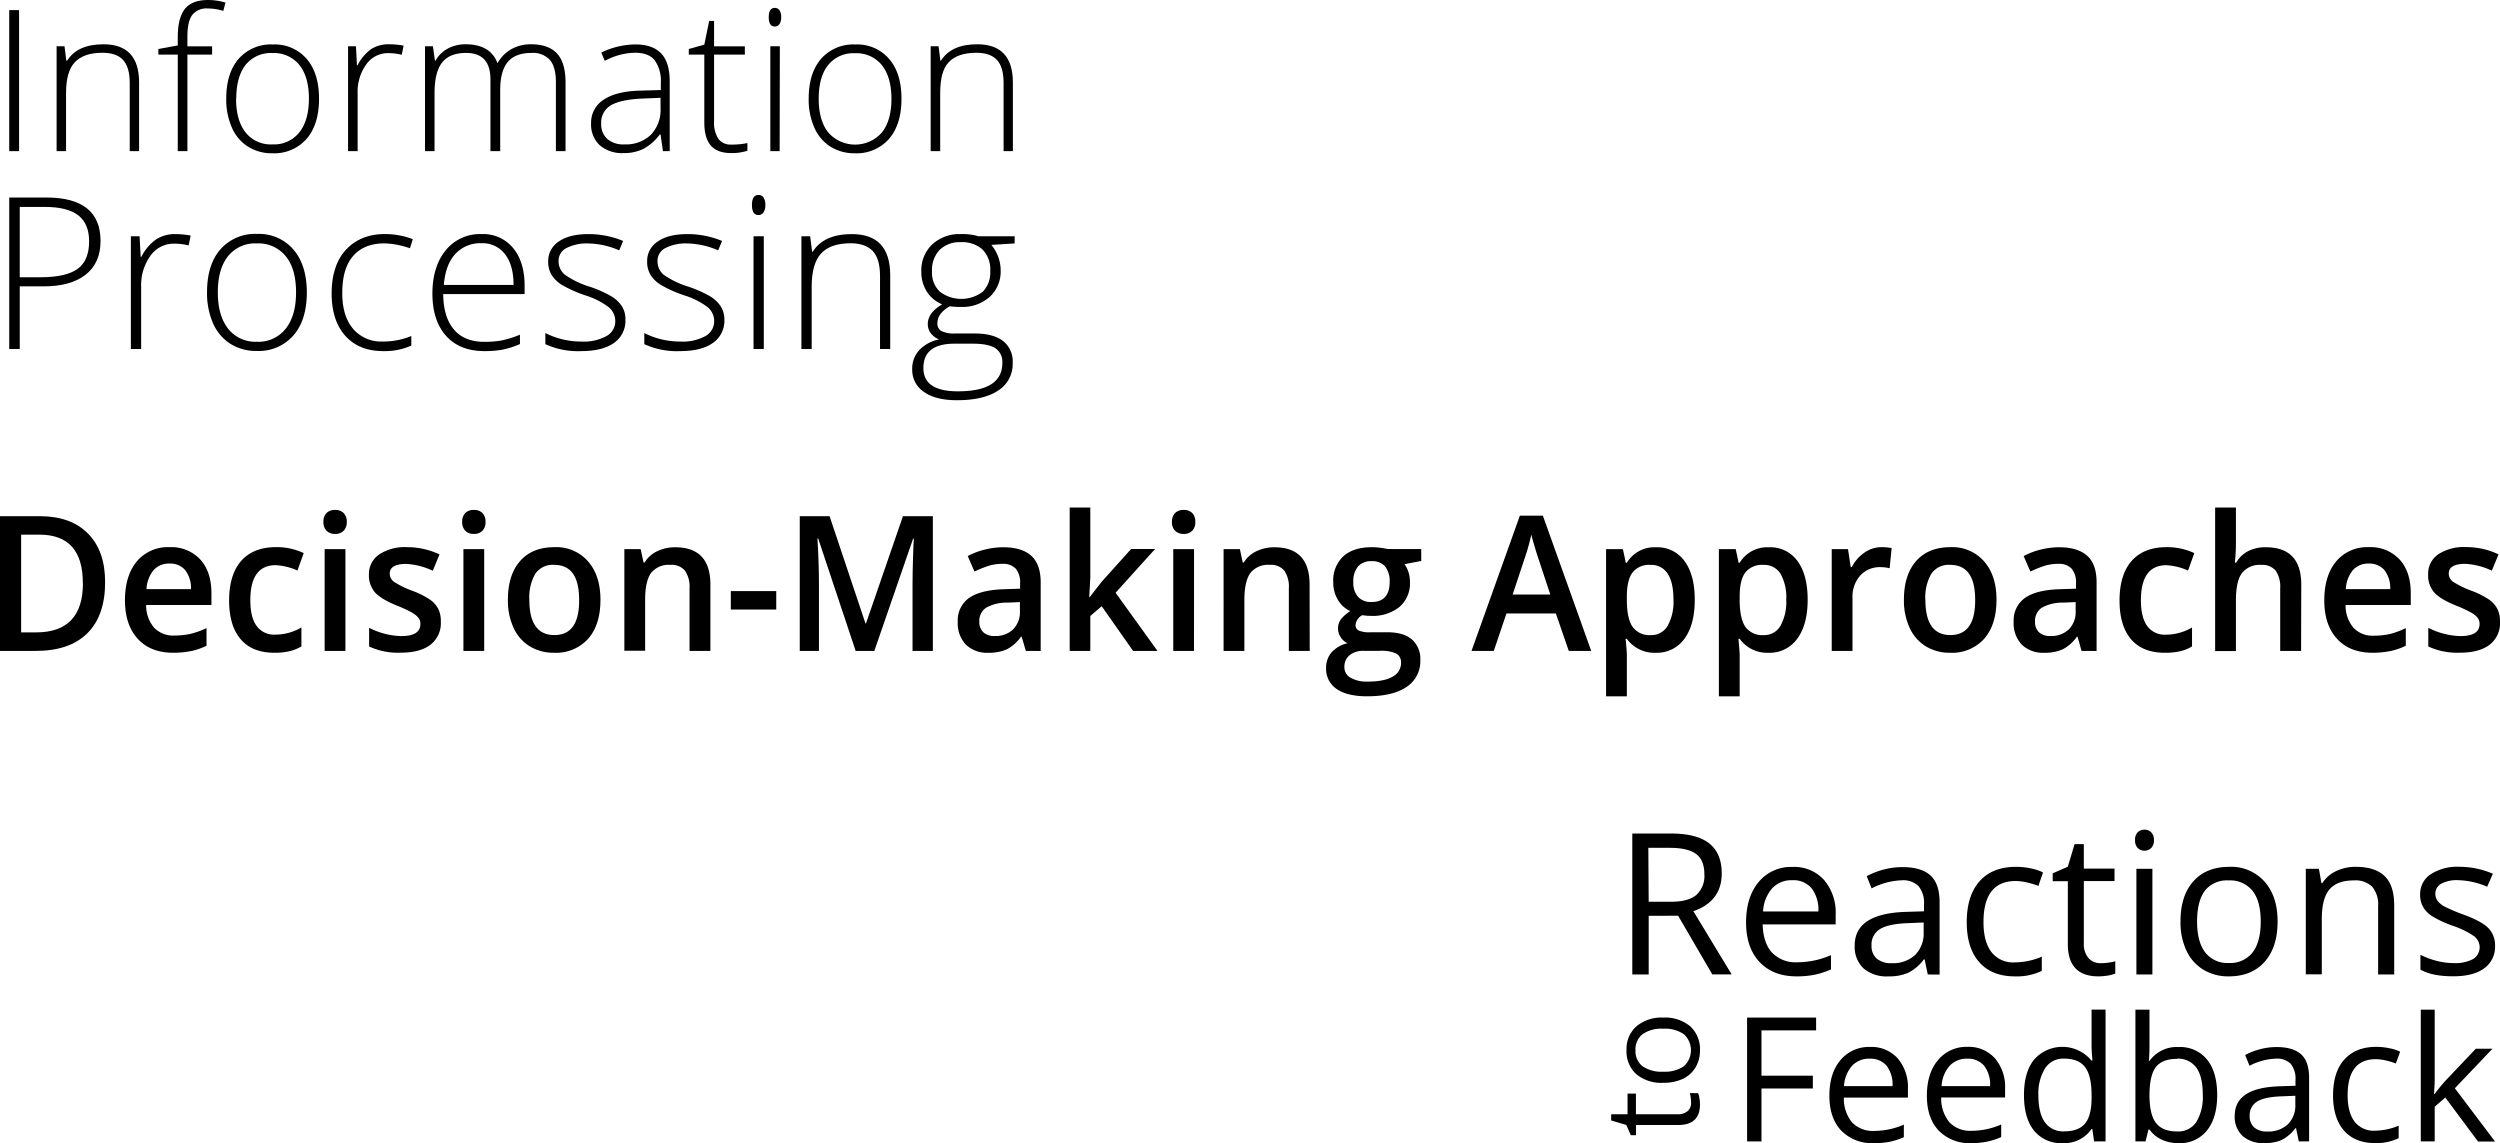 <svg xmlns="http://www.w3.org/2000/svg" viewBox="0 0 632.85 289.37"><g id="Layer_2" data-name="Layer 2"><g id="Layer_1-2" data-name="Layer 1"><path d="M2.34,38.26V2.56H4.83v35.7Z"/><path d="M32.84,38.26V21c0-2.66-.57-4.6-1.69-5.82s-2.86-1.82-5.22-1.82c-3.18,0-5.5.81-7,2.41s-2.21,4.2-2.21,7.8V38.26H14.33V11.72h2l.46,3.64H17c1.73-2.77,4.79-4.15,9.21-4.15q9,0,9,9.69V38.26Z"/><path d="M53.69,13.82H47.44V38.26H45V13.82H40.09V12.4L45,11.5V9.45q0-4.89,1.79-7.17T52.68,0a15.24,15.24,0,0,1,4.4.66l-.56,2.1a12.91,12.91,0,0,0-3.88-.61,4.6,4.6,0,0,0-4,1.67Q47.44,5.5,47.44,9.25v2.47h6.25Z"/><path d="M80.76,25q0,6.5-3.15,10.15a10.89,10.89,0,0,1-8.69,3.65,11.26,11.26,0,0,1-6.15-1.69,10.69,10.69,0,0,1-4.08-4.83A17.67,17.67,0,0,1,57.27,25q0-6.49,3.15-10.12a10.84,10.84,0,0,1,8.65-3.62,10.65,10.65,0,0,1,8.58,3.67Q80.76,18.55,80.76,25Zm-21,0c0,3.65.81,6.49,2.41,8.53A8.12,8.12,0,0,0,69,36.55a8.14,8.14,0,0,0,6.8-3.07q2.4-3.06,2.4-8.53t-2.43-8.52a8.24,8.24,0,0,0-6.82-3,8.15,8.15,0,0,0-6.78,3C60.61,18.43,59.81,21.27,59.81,25Z"/><path d="M98.56,11.21a20.49,20.49,0,0,1,3.61.34l-.46,2.32a14,14,0,0,0-3.44-.42,6.68,6.68,0,0,0-5.57,2.88,11.75,11.75,0,0,0-2.17,7.28V38.26H88.11V11.72h2l.24,4.78h.18a11.23,11.23,0,0,1,3.49-4.11A8.14,8.14,0,0,1,98.56,11.21Z"/><path d="M140.72,38.26V20.85q0-3.88-1.51-5.66a5.76,5.76,0,0,0-4.64-1.79q-4.08,0-6,2.25t-1.95,7.06V38.26h-2.47V20.12q0-6.72-6.15-6.72c-2.79,0-4.81.81-6.08,2.43S110,20,110,23.61V38.26h-2.41V11.72h2l.51,3.64h.15a7.63,7.63,0,0,1,3.12-3.07,9.35,9.35,0,0,1,4.47-1.08q6.27,0,8.06,4.71h.1a9,9,0,0,1,3.47-3.49,10,10,0,0,1,5-1.22q4.35,0,6.52,2.32t2.17,7.37V38.26Z"/><path d="M167.82,38.26l-.61-4.2H167a12.52,12.52,0,0,1-4.12,3.62,11,11,0,0,1-5,1.07,8.61,8.61,0,0,1-6.08-2,7.14,7.14,0,0,1-2.17-5.54,6.84,6.84,0,0,1,3.23-6q3.24-2.15,9.36-2.27l5.06-.15V21a9,9,0,0,0-1.54-5.72c-1-1.28-2.68-1.93-5-1.93a16.59,16.59,0,0,0-7.64,2.06l-.9-2.1a20.17,20.17,0,0,1,8.64-2.06c2.92,0,5.09.76,6.53,2.28s2.16,3.87,2.16,7.08V38.26Zm-9.76-1.71a9.11,9.11,0,0,0,6.7-2.43,9.09,9.09,0,0,0,2.45-6.75V24.76l-4.64.19c-3.73.18-6.38.76-8,1.75a5,5,0,0,0-2.38,4.6,4.94,4.94,0,0,0,1.53,3.87A6.18,6.18,0,0,0,158.06,36.55Z"/><path d="M185.2,36.6a18.22,18.22,0,0,0,4-.39v1.95a12.84,12.84,0,0,1-4.05.59q-3.53,0-5.19-1.88T178.29,31V13.82h-3.93V12.4l3.93-1.1,1.23-6h1.24v6.42h7.79v2.1h-7.79v16.8a7.69,7.69,0,0,0,1.07,4.51A3.9,3.9,0,0,0,185.2,36.6Z"/><path d="M194.6,4.35c0-1.57.52-2.35,1.54-2.35a1.39,1.39,0,0,1,1.19.61,3.06,3.06,0,0,1,.42,1.74,3.1,3.1,0,0,1-.42,1.73,1.36,1.36,0,0,1-1.19.63C195.12,6.71,194.6,5.92,194.6,4.35Zm2.76,33.91H195V11.72h2.41Z"/><path d="M228.2,25q0,6.5-3.15,10.15a10.89,10.89,0,0,1-8.69,3.65,11.32,11.32,0,0,1-6.16-1.69,10.73,10.73,0,0,1-4.07-4.83A17.51,17.51,0,0,1,204.71,25q0-6.49,3.15-10.12a10.83,10.83,0,0,1,8.64-3.62,10.63,10.63,0,0,1,8.58,3.67Q228.2,18.55,228.2,25Zm-20.95,0q0,5.48,2.41,8.53a9.05,9.05,0,0,0,13.59,0q2.42-3.06,2.41-8.53t-2.43-8.52a8.26,8.26,0,0,0-6.82-3,8.15,8.15,0,0,0-6.78,3Q207.25,19.43,207.25,25Z"/><path d="M254.05,38.26V21q0-4-1.68-5.82t-5.23-1.82c-3.17,0-5.49.81-7,2.41S238,20,238,23.61V38.26h-2.41V11.72h2l.46,3.64h.15q2.58-4.15,9.2-4.15,9,0,9,9.69V38.26Z"/><path d="M25.45,61q0,5.58-3.78,8.54T11,72.49H5V88.35H2.34V50h9.4Q25.45,50,25.45,61ZM5,70.18H10.3q6.48,0,9.37-2.14c1.93-1.42,2.89-3.74,2.89-6.94q0-4.44-2.73-6.58c-1.82-1.42-4.64-2.14-8.46-2.14H5Z"/><path d="M44.38,59.26a21.86,21.86,0,0,1,3.88.37l-.5,2.49a15.55,15.55,0,0,0-3.7-.44,7.19,7.19,0,0,0-6,3.1,12.65,12.65,0,0,0-2.33,7.82V88.35h-2.6V59.81h2.2L35.61,65h.18a11.91,11.91,0,0,1,3.76-4.42A8.76,8.76,0,0,1,44.38,59.26Z"/><path d="M77.67,74q0,7-3.39,10.91a11.69,11.69,0,0,1-9.35,3.93,12.14,12.14,0,0,1-6.61-1.81,11.67,11.67,0,0,1-4.39-5.2A19,19,0,0,1,52.41,74q0-7,3.39-10.88a11.64,11.64,0,0,1,9.29-3.9,11.46,11.46,0,0,1,9.23,4Q77.66,67.17,77.67,74ZM55.14,74q0,5.88,2.59,9.18A8.74,8.74,0,0,0,65,86.51a8.74,8.74,0,0,0,7.31-3.29C74.07,81,74.94,78,74.94,74s-.87-7-2.62-9.16A8.86,8.86,0,0,0,65,61.62a8.75,8.75,0,0,0-7.29,3.25Q55.14,68.11,55.14,74Z"/><path d="M97,88.88q-6.12,0-9.58-3.86c-2.31-2.58-3.47-6.16-3.47-10.77s1.2-8.4,3.6-11,5.68-4,9.85-4a19.79,19.79,0,0,1,7.09,1.29l-.71,2.31a21,21,0,0,0-6.44-1.24c-3.5,0-6.15,1.09-8,3.25s-2.7,5.27-2.7,9.33q0,5.77,2.7,9a9.28,9.28,0,0,0,7.56,3.26,18.51,18.51,0,0,0,7.22-1.39v2.42A16.41,16.41,0,0,1,97,88.88Z"/><path d="M122.64,88.88q-6.23,0-9.7-3.84t-3.48-10.73q0-6.82,3.36-10.94a11.09,11.09,0,0,1,9.06-4.11,9.75,9.75,0,0,1,8,3.52q2.92,3.52,2.92,9.56v2.1H112.19q.06,5.88,2.74,9t7.71,3.09a23.61,23.61,0,0,0,4.29-.34,25.56,25.56,0,0,0,4.69-1.47v2.37a21.33,21.33,0,0,1-4.46,1.43A25.25,25.25,0,0,1,122.64,88.88Zm-.76-27.31a8.56,8.56,0,0,0-6.62,2.72q-2.49,2.71-2.91,7.84H130q0-5-2.15-7.76A7.09,7.09,0,0,0,121.88,61.57Z"/><path d="M158.32,80.92a6.8,6.8,0,0,1-2.91,5.9c-1.95,1.37-4.7,2.06-8.27,2.06a19.77,19.77,0,0,1-9.09-1.76V84.31a20.12,20.12,0,0,0,9.09,2.15,12,12,0,0,0,6.41-1.4,4.27,4.27,0,0,0,2.2-3.74A4.58,4.58,0,0,0,154,77.69a19.3,19.3,0,0,0-5.74-2.89,33.23,33.23,0,0,1-6-2.66,8.31,8.31,0,0,1-2.61-2.52,6.32,6.32,0,0,1-.88-3.43,5.85,5.85,0,0,1,2.69-5.06c1.8-1.25,4.3-1.87,7.52-1.87A22.6,22.6,0,0,1,157.74,61l-1,2.37a20.49,20.49,0,0,0-7.8-1.74,11.3,11.3,0,0,0-5.54,1.16,3.55,3.55,0,0,0-2,3.2A4.42,4.42,0,0,0,143,69.55a22.14,22.14,0,0,0,6.21,3,30.09,30.09,0,0,1,5.62,2.5,8.27,8.27,0,0,1,2.64,2.54A6.13,6.13,0,0,1,158.32,80.92Z"/><path d="M183.37,80.92a6.81,6.81,0,0,1-2.92,5.9q-2.91,2.06-8.27,2.06a19.75,19.75,0,0,1-9.08-1.76V84.31a20.11,20.11,0,0,0,9.08,2.15,12,12,0,0,0,6.42-1.4,4.28,4.28,0,0,0,2.19-3.74,4.57,4.57,0,0,0-1.74-3.63,19.43,19.43,0,0,0-5.74-2.89,32.9,32.9,0,0,1-6-2.66,8.1,8.1,0,0,1-2.61-2.52,6.32,6.32,0,0,1-.88-3.43,5.83,5.83,0,0,1,2.69-5.06q2.69-1.87,7.52-1.87A22.64,22.64,0,0,1,182.79,61l-1,2.37a20.49,20.49,0,0,0-7.8-1.74,11.27,11.27,0,0,0-5.54,1.16,3.54,3.54,0,0,0-2,3.2A4.42,4.42,0,0,0,168,69.55a22.14,22.14,0,0,0,6.21,3,30.72,30.72,0,0,1,5.62,2.5,8.27,8.27,0,0,1,2.64,2.54A6.22,6.22,0,0,1,183.37,80.92Z"/><path d="M190.35,51.88q0-2.52,1.65-2.52a1.47,1.47,0,0,1,1.28.66,3.27,3.27,0,0,1,.46,1.86,3.38,3.38,0,0,1-.46,1.87,1.47,1.47,0,0,1-1.28.68Q190.35,54.43,190.35,51.88Zm3,36.47h-2.6V59.81h2.6Z"/><path d="M222.77,88.35V69.84q0-4.31-1.81-6.26c-1.21-1.3-3.08-2-5.62-2-3.41,0-5.91.87-7.49,2.59s-2.38,4.52-2.38,8.39V88.35h-2.6V59.81h2.21l.5,3.91h.15q2.79-4.45,9.9-4.46,9.72,0,9.72,10.42V88.35Z"/><path d="M256.85,59.81v1.81l-5.91.37a10.08,10.08,0,0,1,2.37,6.46,8.7,8.7,0,0,1-2.75,6.68,10.34,10.34,0,0,1-7.36,2.56,15.35,15.35,0,0,1-2.73-.16,6.93,6.93,0,0,0-2.36,1.92,3.86,3.86,0,0,0-.82,2.34,2.16,2.16,0,0,0,1,2,7.06,7.06,0,0,0,3.48.63h5c3.09,0,5.47.63,7.11,1.88a6.52,6.52,0,0,1,2.47,5.55,7.9,7.9,0,0,1-3.66,7q-3.66,2.46-10.44,2.46-5.39,0-8.33-2.08a6.65,6.65,0,0,1-3-5.77,6.83,6.83,0,0,1,1.83-4.88,9.44,9.44,0,0,1,4.94-2.66,5,5,0,0,1-2.06-1.56,3.74,3.74,0,0,1-.77-2.32q0-2.86,3.65-5a8.23,8.23,0,0,1-3.89-3.22,9.16,9.16,0,0,1-1.39-5A9,9,0,0,1,236,61.85a10.18,10.18,0,0,1,7.34-2.59,13.81,13.81,0,0,1,4.36.55Zm-23.1,33.37q0,5.88,8.74,5.88,11.23,0,11.24-7.16A4.13,4.13,0,0,0,252,88.17Q250.22,87,246.27,87H241.6Q233.74,87,233.75,93.18Zm2.18-24.47a6.59,6.59,0,0,0,2,5.14,9,9,0,0,0,10.84,0,6.91,6.91,0,0,0,1.9-5.25,7.17,7.17,0,0,0-2-5.48,7.76,7.76,0,0,0-5.48-1.82,7.25,7.25,0,0,0-5.37,2A7.36,7.36,0,0,0,235.93,68.71Z"/><path d="M26.61,147.39q0,8.45-4.5,12.91t-13,4.47H0v-34.1H10.12q7.8,0,12.15,4.39T26.61,147.39Zm-5.64.19q0-12.24-11-12.24H5.35v24.74h3.8Q21,160.08,21,147.58Z"/><path d="M43.89,165.24q-5.78,0-9-3.51t-3.26-9.67q0-6.33,3-9.94a10.25,10.25,0,0,1,8.31-3.61,10,10,0,0,1,7.74,3.1c1.89,2.07,2.84,4.91,2.84,8.54v3H37A8.64,8.64,0,0,0,39,158.88a6.63,6.63,0,0,0,5.16,2,18.8,18.8,0,0,0,4.09-.43A21,21,0,0,0,52.28,159v4.46a16.21,16.21,0,0,1-3.89,1.35A23.37,23.37,0,0,1,43.89,165.24Zm-1-22.58a5.2,5.2,0,0,0-4,1.65,8.07,8.07,0,0,0-1.8,4.83H48.34a7.32,7.32,0,0,0-1.48-4.84A4.94,4.94,0,0,0,42.93,142.66Z"/><path d="M69.47,165.24c-3.75,0-6.59-1.14-8.54-3.42S58,156.27,58,152s1-7.67,3.05-10,5-3.5,8.83-3.5a16,16,0,0,1,7,1.51l-1.58,4.41a15.46,15.46,0,0,0-5.51-1.35q-6.42,0-6.42,8.88,0,4.35,1.6,6.52a5.43,5.43,0,0,0,4.69,2.18,13,13,0,0,0,6.64-1.82v4.79a10.27,10.27,0,0,1-3,1.23A17.19,17.19,0,0,1,69.47,165.24Z"/><path d="M81.87,132.14a3.13,3.13,0,0,1,.77-2.26,2.93,2.93,0,0,1,2.21-.79,2.85,2.85,0,0,1,2.15.79,3.09,3.09,0,0,1,.78,2.26,3,3,0,0,1-.78,2.2,2.82,2.82,0,0,1-2.15.81,2.9,2.9,0,0,1-2.21-.81A3.05,3.05,0,0,1,81.87,132.14Zm5.57,32.63H82.18V139h5.26Z"/><path d="M111.59,157.42a6.87,6.87,0,0,1-2.64,5.8c-1.76,1.34-4.28,2-7.57,2a17.26,17.26,0,0,1-7.94-1.57v-4.73a18.87,18.87,0,0,0,8.12,2.1q4.86,0,4.86-3.06a2.46,2.46,0,0,0-.54-1.63,6.23,6.23,0,0,0-1.77-1.35,29,29,0,0,0-3.42-1.59q-4.27-1.72-5.78-3.45a6.54,6.54,0,0,1-1.52-4.48A6,6,0,0,1,96,140.34a11.77,11.77,0,0,1,7-1.83,19.06,19.06,0,0,1,8.26,1.84l-1.71,4.13a17.76,17.76,0,0,0-6.73-1.73c-2.78,0-4.16.83-4.16,2.47a2.53,2.53,0,0,0,1.08,2.06,23.24,23.24,0,0,0,4.74,2.31,21,21,0,0,1,4.45,2.26,6.67,6.67,0,0,1,2.06,2.37A7.16,7.16,0,0,1,111.59,157.42Z"/><path d="M117,132.14a3.13,3.13,0,0,1,.77-2.26,2.94,2.94,0,0,1,2.21-.79,2.89,2.89,0,0,1,2.16.79,3.13,3.13,0,0,1,.77,2.26,3.05,3.05,0,0,1-.77,2.2,2.86,2.86,0,0,1-2.16.81,2.91,2.91,0,0,1-2.21-.81A3.05,3.05,0,0,1,117,132.14Zm5.57,32.63h-5.26V139h5.26Z"/><path d="M152,151.82q0,6.33-3.11,9.87a10.94,10.94,0,0,1-8.66,3.55,11.51,11.51,0,0,1-6.14-1.64,10.62,10.62,0,0,1-4.09-4.69,16.44,16.44,0,0,1-1.43-7.09q0-6.27,3.08-9.79t8.71-3.52a10.67,10.67,0,0,1,8.5,3.6Q152,145.71,152,151.82Zm-18,0q0,8.94,6.34,8.94t6.26-8.94q0-8.83-6.31-8.83a5.3,5.3,0,0,0-4.8,2.28A12,12,0,0,0,134,151.82Z"/><path d="M179.83,164.77h-5.28V148.91a7.16,7.16,0,0,0-1.16-4.46,4.39,4.39,0,0,0-3.66-1.46,5.71,5.71,0,0,0-4.88,2q-1.54,2.06-1.54,6.88v12.85h-5.26V139h4.12l.74,3.39h.27a7.39,7.39,0,0,1,3.17-2.85,10.31,10.31,0,0,1,4.57-1q8.91,0,8.91,9.44Z"/><path d="M185,154.3v-4.67h11.5v4.67Z"/><path d="M216.6,164.77l-9.49-28.48h-.18q.38,6.35.38,11.9v16.58h-4.86v-34.1H210l9.08,27.13h.14l9.35-27.13h7.57v34.1H231V147.91q0-2.55.12-6.63c.08-2.72.15-4.37.21-4.94h-.18l-9.82,28.43Z"/><path d="M259.68,164.77l-1.05-3.59h-.18a10.19,10.19,0,0,1-3.6,3.2,11,11,0,0,1-4.66.86,7.67,7.67,0,0,1-5.69-2.06,7.84,7.84,0,0,1-2.05-5.8,6.9,6.9,0,0,1,2.84-6q2.84-2,8.66-2.22l4.28-.14v-1.37a5.37,5.37,0,0,0-1.11-3.7,4.41,4.41,0,0,0-3.44-1.22,11.43,11.43,0,0,0-3.65.58,28.31,28.31,0,0,0-3.35,1.37l-1.7-3.91a17.75,17.75,0,0,1,4.41-1.67,19.49,19.49,0,0,1,4.52-.57c3.14,0,5.52.71,7.12,2.14s2.41,3.68,2.41,6.74v17.38ZM251.85,161a6.37,6.37,0,0,0,4.6-1.67,6.2,6.2,0,0,0,1.73-4.68v-2.24l-3.18.14a10.56,10.56,0,0,0-5.4,1.3,4,4,0,0,0-1.69,3.53,3.55,3.55,0,0,0,1,2.67A4.13,4.13,0,0,0,251.85,161Z"/><path d="M275.86,151.15l3-3.87,7.47-8.31h6.07l-10,11.08L293,164.77h-6.17l-7.95-11.31L276,155.93v8.84h-5.22V128.48H276v17.7l-.27,5Z"/><path d="M296.67,132.14a3.09,3.09,0,0,1,.78-2.26,2.92,2.92,0,0,1,2.2-.79,2.85,2.85,0,0,1,2.16.79,3.08,3.08,0,0,1,.77,2.26,3,3,0,0,1-.77,2.2,2.83,2.83,0,0,1-2.16.81,2.89,2.89,0,0,1-2.2-.81A3,3,0,0,1,296.67,132.14Zm5.58,32.63H297V139h5.26Z"/><path d="M331.54,164.77h-5.28V148.91a7.16,7.16,0,0,0-1.15-4.46,4.39,4.39,0,0,0-3.66-1.46,5.71,5.71,0,0,0-4.88,2Q315,147.1,315,151.92v12.85h-5.26V139h4.12l.73,3.39h.27a7.47,7.47,0,0,1,3.18-2.85,10.28,10.28,0,0,1,4.57-1q8.89,0,8.9,9.44Z"/><path d="M359.77,139v3l-4.23.82a7.6,7.6,0,0,1,1,2,8.4,8.4,0,0,1,.38,2.52,7.88,7.88,0,0,1-2.64,6.28,10.78,10.78,0,0,1-7.28,2.28,11.63,11.63,0,0,1-2.14-.18,3.08,3.08,0,0,0-1.71,2.56,1.43,1.43,0,0,0,.8,1.33,6.55,6.55,0,0,0,2.92.44h4.32q4.1,0,6.22,1.82a6.54,6.54,0,0,1,2.13,5.25,7.72,7.72,0,0,1-3.47,6.76q-3.48,2.38-10,2.38-5.06,0-7.72-1.86a6.1,6.1,0,0,1-2.66-5.32,5.8,5.8,0,0,1,1.44-4,7.65,7.65,0,0,1,4-2.25,4,4,0,0,1-1.73-1.5,3.91,3.91,0,0,1-.69-2.19,3.78,3.78,0,0,1,.79-2.44,9.15,9.15,0,0,1,2.32-2,7,7,0,0,1-3.12-2.81,8.5,8.5,0,0,1-1.2-4.56,8.31,8.31,0,0,1,2.55-6.5q2.53-2.31,7.23-2.31a17.1,17.1,0,0,1,2.21.15,15,15,0,0,1,1.73.31Zm-19.45,29.81a3,3,0,0,0,1.53,2.73,8.13,8.13,0,0,0,4.31,1c2.86,0,5-.42,6.4-1.28a3.86,3.86,0,0,0,2.1-3.4,2.58,2.58,0,0,0-1.15-2.39,8.88,8.88,0,0,0-4.29-.71h-4a5.42,5.42,0,0,0-3.59,1.1A3.69,3.69,0,0,0,340.32,168.78Zm2.26-21.46a5.35,5.35,0,0,0,1.2,3.74,4.4,4.4,0,0,0,3.43,1.3c3,0,4.57-1.69,4.57-5.08a6,6,0,0,0-1.13-3.89,4.22,4.22,0,0,0-3.44-1.36,4.35,4.35,0,0,0-3.46,1.35A5.87,5.87,0,0,0,342.58,147.32Z"/><path d="M397.12,164.77l-3.27-9.47H381.34l-3.2,9.47H372.5l12.24-34.24h5.82l12.24,34.24Zm-4.68-14.27-3.07-9.29c-.22-.62-.53-1.6-.92-2.94s-.67-2.31-.82-2.93a52.72,52.72,0,0,1-1.77,6.27l-2.95,8.89Z"/><path d="M419.12,165.24a8.55,8.55,0,0,1-7.3-3.53h-.31c.21,2.18.31,3.5.31,4v10.56h-5.26V139h4.25c.12.49.37,1.64.74,3.46h.27a8.13,8.13,0,0,1,7.39-3.92,8.45,8.45,0,0,1,7.22,3.5q2.58,3.5,2.58,9.81t-2.63,9.87A8.54,8.54,0,0,1,419.12,165.24ZM417.84,143a5.33,5.33,0,0,0-4.57,1.91q-1.45,1.9-1.45,6.11v.81c0,3.15.48,5.42,1.44,6.83a5.24,5.24,0,0,0,4.67,2.11,4.71,4.71,0,0,0,4.21-2.34,12.47,12.47,0,0,0,1.48-6.64q0-4.34-1.47-6.57A4.83,4.83,0,0,0,417.84,143Z"/><path d="M447.68,165.24a8.54,8.54,0,0,1-7.3-3.53h-.31c.2,2.18.31,3.5.31,4v10.56h-5.26V139h4.25c.12.49.37,1.64.74,3.46h.27a8.13,8.13,0,0,1,7.39-3.92A8.44,8.44,0,0,1,455,142q2.59,3.5,2.59,9.81t-2.63,9.87A8.56,8.56,0,0,1,447.68,165.24ZM446.4,143a5.35,5.35,0,0,0-4.58,1.91q-1.44,1.9-1.44,6.11v.81c0,3.15.48,5.42,1.43,6.83a5.27,5.27,0,0,0,4.68,2.11,4.71,4.71,0,0,0,4.21-2.34,12.48,12.48,0,0,0,1.47-6.64,12.12,12.12,0,0,0-1.46-6.57A4.85,4.85,0,0,0,446.4,143Z"/><path d="M476.23,138.51a12.52,12.52,0,0,1,2.62.23l-.51,5.11a9.41,9.41,0,0,0-2.33-.28,6.62,6.62,0,0,0-5.12,2.14,8,8,0,0,0-1.95,5.58v13.48h-5.26V139h4.12l.69,4.55h.27a10,10,0,0,1,3.21-3.66A7.42,7.42,0,0,1,476.23,138.51Z"/><path d="M505.39,151.82q0,6.33-3.11,9.87a10.92,10.92,0,0,1-8.66,3.55,11.49,11.49,0,0,1-6.13-1.64,10.56,10.56,0,0,1-4.09-4.69,16.44,16.44,0,0,1-1.44-7.09q0-6.27,3.09-9.79t8.71-3.52a10.69,10.69,0,0,1,8.5,3.6Q505.4,145.71,505.39,151.82Zm-18,0q0,8.94,6.33,8.94t6.27-8.94q0-8.83-6.31-8.83a5.3,5.3,0,0,0-4.8,2.28A11.94,11.94,0,0,0,487.38,151.82Z"/><path d="M526.92,164.77l-1-3.59h-.18a10.11,10.11,0,0,1-3.6,3.2,11,11,0,0,1-4.66.86,7.67,7.67,0,0,1-5.69-2.06,7.84,7.84,0,0,1-2.05-5.8,6.93,6.93,0,0,1,2.84-6c1.9-1.35,4.78-2.09,8.66-2.22l4.28-.14v-1.37a5.37,5.37,0,0,0-1.11-3.7,4.39,4.39,0,0,0-3.43-1.22,11.39,11.39,0,0,0-3.65.58,29.17,29.17,0,0,0-3.36,1.37l-1.7-3.91a17.75,17.75,0,0,1,4.41-1.67,19.56,19.56,0,0,1,4.52-.57q4.73,0,7.13,2.14t2.4,6.74v17.38ZM519.09,161a6.37,6.37,0,0,0,4.6-1.67,6.17,6.17,0,0,0,1.74-4.68v-2.24l-3.18.14a10.6,10.6,0,0,0-5.41,1.3,4,4,0,0,0-1.69,3.53,3.52,3.52,0,0,0,1,2.67A4.1,4.1,0,0,0,519.09,161Z"/><path d="M548,165.24c-3.75,0-6.59-1.14-8.54-3.42s-2.92-5.55-2.92-9.81,1-7.67,3.05-10,5-3.5,8.83-3.5a16,16,0,0,1,7.05,1.51l-1.59,4.41a15.41,15.41,0,0,0-5.5-1.35q-6.42,0-6.43,8.88c0,2.9.54,5.07,1.6,6.52a5.44,5.44,0,0,0,4.69,2.18,13,13,0,0,0,6.65-1.82v4.79a10.27,10.27,0,0,1-3,1.23A17.25,17.25,0,0,1,548,165.24Z"/><path d="M582.5,164.77h-5.29V148.91a7.16,7.16,0,0,0-1.15-4.46A4.39,4.39,0,0,0,572.4,143a5.69,5.69,0,0,0-4.87,2.06Q566,147.12,566,152v12.81h-5.26V128.48H566v9.21a44.62,44.62,0,0,1-.27,4.74h.34a7.43,7.43,0,0,1,3-2.9,9.39,9.39,0,0,1,4.47-1q9,0,9,9.44Z"/><path d="M600.62,165.24q-5.77,0-9-3.51t-3.25-9.67q0-6.33,3-9.94a10.23,10.23,0,0,1,8.3-3.61,10,10,0,0,1,7.74,3.1c1.9,2.07,2.85,4.91,2.85,8.54v3h-16.5a8.75,8.75,0,0,0,2,5.77,6.65,6.65,0,0,0,5.17,2,18.78,18.78,0,0,0,4.08-.43A20.84,20.84,0,0,0,609,159v4.46a16.43,16.43,0,0,1-3.9,1.35A23.22,23.22,0,0,1,600.62,165.24Zm-1-22.58a5.2,5.2,0,0,0-4,1.65,8.13,8.13,0,0,0-1.8,4.83h11.24a7.38,7.38,0,0,0-1.48-4.84A5,5,0,0,0,599.66,142.66Z"/><path d="M632.85,157.42a6.87,6.87,0,0,1-2.64,5.8c-1.76,1.34-4.28,2-7.56,2a17.28,17.28,0,0,1-7.95-1.57v-4.73a18.88,18.88,0,0,0,8.13,2.1q4.84,0,4.85-3.06a2.46,2.46,0,0,0-.54-1.63,6,6,0,0,0-1.76-1.35,30.09,30.09,0,0,0-3.43-1.59q-4.28-1.72-5.78-3.45a6.53,6.53,0,0,1-1.51-4.48,5.94,5.94,0,0,1,2.56-5.14,11.79,11.79,0,0,1,7-1.83,19.06,19.06,0,0,1,8.26,1.84l-1.7,4.13a17.8,17.8,0,0,0-6.74-1.73c-2.77,0-4.16.83-4.16,2.47a2.53,2.53,0,0,0,1.08,2.06,23.82,23.82,0,0,0,4.74,2.31,20.76,20.76,0,0,1,4.45,2.26,6.58,6.58,0,0,1,2.06,2.37A7,7,0,0,1,632.85,157.42Z"/><path d="M417.35,231.83v14.85H413.2V211H423q6.56,0,9.7,2.52c2.09,1.67,3.14,4.2,3.14,7.57q0,7.08-7.18,9.57l9.69,16h-4.9l-8.65-14.85Zm0-3.56H423q4.38,0,6.44-1.75a6.48,6.48,0,0,0,2-5.23c0-2.36-.69-4.07-2.09-5.11s-3.62-1.56-6.7-1.56h-5.39Z"/><path d="M454.8,247.16q-5.94,0-9.36-3.61t-3.44-10q0-6.48,3.19-10.28a10.58,10.58,0,0,1,8.56-3.81,10.09,10.09,0,0,1,8,3.31,12.68,12.68,0,0,1,2.93,8.73V234H446.2c.09,3.14.88,5.53,2.38,7.15a8.24,8.24,0,0,0,6.36,2.44,21.63,21.63,0,0,0,8.55-1.8v3.61a21.37,21.37,0,0,1-4.07,1.33A22.68,22.68,0,0,1,454.8,247.16Zm-1.1-24.34a6.62,6.62,0,0,0-5.14,2.1,9.69,9.69,0,0,0-2.26,5.81h14a8.91,8.91,0,0,0-1.71-5.87A6,6,0,0,0,453.7,222.82Z"/><path d="M488,246.68l-.8-3.81H487a11.27,11.27,0,0,1-4,3.4,12.08,12.08,0,0,1-5,.89,8.94,8.94,0,0,1-6.24-2,7.48,7.48,0,0,1-2.26-5.83q0-8.1,13-8.5l4.54-.14V229a6.79,6.79,0,0,0-1.36-4.66,5.56,5.56,0,0,0-4.33-1.5,17.78,17.78,0,0,0-7.57,2.05l-1.24-3.1a19.49,19.49,0,0,1,4.33-1.68,18.64,18.64,0,0,1,4.72-.61q4.78,0,7.1,2.12c1.54,1.42,2.3,3.69,2.3,6.81v18.27Zm-9.15-2.86a8.19,8.19,0,0,0,5.94-2.08,7.67,7.67,0,0,0,2.16-5.81v-2.41l-4.05.17c-3.22.11-5.55.61-7,1.5a4.53,4.53,0,0,0-2.14,4.14,4.19,4.19,0,0,0,1.33,3.34A5.51,5.51,0,0,0,478.85,243.82Z"/><path d="M510.05,247.16q-5.82,0-9-3.57t-3.19-10.12q0-6.72,3.24-10.38t9.22-3.66a18.66,18.66,0,0,1,3.85.41,13,13,0,0,1,3,1L516,224.26a21,21,0,0,0-2.93-.89,13.51,13.51,0,0,0-2.81-.35q-8.16,0-8.16,10.4c0,3.29.67,5.81,2,7.57a6.92,6.92,0,0,0,5.9,2.63,18,18,0,0,0,6.86-1.44v3.59A14.6,14.6,0,0,1,510.05,247.16Z"/><path d="M531.8,243.82a12.8,12.8,0,0,0,2.08-.16,11.46,11.46,0,0,0,1.58-.33v3.1a7.44,7.44,0,0,1-1.94.53,15.46,15.46,0,0,1-2.31.2q-7.76,0-7.76-8.17V223.07h-3.83v-2l3.83-1.68,1.71-5.71h2.34v6.2h7.77v3.15H527.5v15.74a5.42,5.42,0,0,0,1.15,3.72A4,4,0,0,0,531.8,243.82Z"/><path d="M540.47,212.67a2.67,2.67,0,0,1,.68-2,2.41,2.41,0,0,1,1.71-.65,2.37,2.37,0,0,1,1.68.66,2.63,2.63,0,0,1,.71,2,2.66,2.66,0,0,1-.71,2,2.48,2.48,0,0,1-3.39,0A2.73,2.73,0,0,1,540.47,212.67Zm4.39,34h-4.05V219.92h4.05Z"/><path d="M576.55,233.27q0,6.54-3.3,10.22t-9.1,3.67a12.07,12.07,0,0,1-6.37-1.68,11.07,11.07,0,0,1-4.3-4.83,16.85,16.85,0,0,1-1.51-7.38q0-6.54,3.27-10.19t9.08-3.65a11.28,11.28,0,0,1,8.92,3.74Q576.56,226.91,576.55,233.27Zm-20.38,0q0,5.13,2.05,7.81a7.08,7.08,0,0,0,6,2.69,7.17,7.17,0,0,0,6-2.67c1.37-1.79,2.06-4.39,2.06-7.83s-.69-6-2.06-7.75a7.28,7.28,0,0,0-6.09-2.65,7.13,7.13,0,0,0-6,2.61C556.84,227.23,556.17,229.82,556.17,233.27Z"/><path d="M602,246.68V229.37a7,7,0,0,0-1.49-4.89,6.1,6.1,0,0,0-4.67-1.61q-4.2,0-6.15,2.27c-1.3,1.52-1.95,4-1.95,7.5v14h-4.05V219.92H587l.66,3.66h.2a8.21,8.21,0,0,1,3.49-3.06,11.22,11.22,0,0,1,5-1.09q4.83,0,7.28,2.33c1.62,1.56,2.44,4,2.44,7.46v17.46Z"/><path d="M631.6,239.38a6.69,6.69,0,0,1-2.78,5.76c-1.85,1.35-4.46,2-7.81,2q-5.32,0-8.3-1.68v-3.76a20.2,20.2,0,0,0,4.14,1.54,17.45,17.45,0,0,0,4.26.56,9.73,9.73,0,0,0,4.88-1,3.49,3.49,0,0,0,.35-5.77,21.27,21.27,0,0,0-5.28-2.62,28.93,28.93,0,0,1-5.31-2.43,7.33,7.33,0,0,1-2.35-2.36,6.11,6.11,0,0,1-.77-3.14,6,6,0,0,1,2.67-5.17,12.39,12.39,0,0,1,7.3-1.89,21.36,21.36,0,0,1,8.44,1.76l-1.44,3.29a19.5,19.5,0,0,0-7.3-1.66,8.28,8.28,0,0,0-4.34.91,2.79,2.79,0,0,0-1.47,2.49,3.1,3.1,0,0,0,.55,1.83,5.62,5.62,0,0,0,1.77,1.44,41.73,41.73,0,0,0,4.69,2c3.17,1.15,5.32,2.32,6.43,3.49A6.12,6.12,0,0,1,631.6,239.38Z"/><path d="M428.08,279.17a9.14,9.14,0,0,0-.1-1.4,10,10,0,0,0-.22-1.06h2.08a4.91,4.91,0,0,1,.35,1.3,9,9,0,0,1,.14,1.55q0,5.22-5.49,5.22h-10.7v2.58h-1.32l-1.13-2.58-3.84-1.15v-1.57H412v-5.22h2.12v5.22h10.58a3.61,3.61,0,0,0,2.49-.78A2.67,2.67,0,0,0,428.08,279.17Z"/><path d="M421,257.59a9.93,9.93,0,0,1,6.86,2.21,7.81,7.81,0,0,1,2.47,6.13,8.17,8.17,0,0,1-1.13,4.28A7.45,7.45,0,0,1,426,273.1a11.42,11.42,0,0,1-4.95,1,9.9,9.9,0,0,1-6.86-2.2,7.78,7.78,0,0,1-2.45-6.1,7.63,7.63,0,0,1,2.51-6A9.91,9.91,0,0,1,421,257.59Zm0,13.7a8.55,8.55,0,0,0,5.25-1.38,5.47,5.47,0,0,0,0-8.11,8.43,8.43,0,0,0-5.25-1.39,8.3,8.3,0,0,0-5.21,1.39,4.86,4.86,0,0,0-1.78,4.09,4.79,4.79,0,0,0,1.75,4A8.45,8.45,0,0,0,421,271.29Z"/><path d="M445.9,288.94h-3.64V257.59h17.47v3.24H445.9V272.3h13v3.24h-13Z"/><path d="M474.31,289.37a10.82,10.82,0,0,1-8.22-3.17q-3-3.18-3-8.82c0-3.79.93-6.79,2.79-9a9.31,9.31,0,0,1,7.52-3.35,8.87,8.87,0,0,1,7,2.91,11.14,11.14,0,0,1,2.57,7.66v2.25H466.76a9.34,9.34,0,0,0,2.09,6.29,7.25,7.25,0,0,0,5.59,2.14,18.86,18.86,0,0,0,7.5-1.59v3.18a18.24,18.24,0,0,1-3.57,1.16A19.66,19.66,0,0,1,474.31,289.37Zm-1-21.38a5.84,5.84,0,0,0-4.52,1.85,8.48,8.48,0,0,0-2,5.1h12.29a7.84,7.84,0,0,0-1.51-5.16A5.29,5.29,0,0,0,473.35,268Z"/><path d="M499,289.37a10.82,10.82,0,0,1-8.23-3.17c-2-2.12-3-5.06-3-8.82s.93-6.79,2.8-9A9.29,9.29,0,0,1,498,265a8.87,8.87,0,0,1,7,2.91,11.14,11.14,0,0,1,2.57,7.66v2.25H491.4a9.34,9.34,0,0,0,2.09,6.29,7.22,7.22,0,0,0,5.59,2.14,18.86,18.86,0,0,0,7.5-1.59v3.18A18.68,18.68,0,0,1,503,289,19.72,19.72,0,0,1,499,289.37ZM498,268a5.81,5.81,0,0,0-4.51,1.85,8.48,8.48,0,0,0-2,5.1h12.28a7.84,7.84,0,0,0-1.5-5.16A5.29,5.29,0,0,0,498,268Z"/><path d="M529.65,285.79h-.19a8.36,8.36,0,0,1-7.38,3.58,8.73,8.73,0,0,1-7.17-3.15q-2.56-3.15-2.56-9t2.57-9a9.53,9.53,0,0,1,14.5.25h.27l-.15-1.69-.08-1.65v-9.56H533v33.36h-2.9Zm-7.12.6q3.65,0,5.29-2t1.64-6.4v-.75c0-3.33-.56-5.7-1.66-7.13s-2.88-2.13-5.31-2.13a5.43,5.43,0,0,0-4.79,2.44A12.07,12.07,0,0,0,516,277.3q0,4.5,1.65,6.79A5.58,5.58,0,0,0,522.53,286.39Z"/><path d="M551.5,265.05a8.72,8.72,0,0,1,7.19,3.17q2.56,3.16,2.57,8.95c0,3.86-.87,6.86-2.59,9a8.69,8.69,0,0,1-7.17,3.21,10.06,10.06,0,0,1-4.19-.85,7.85,7.85,0,0,1-3.19-2.6h-.25l-.75,3h-2.56V255.58h3.56v8.1c0,1.82,0,3.45-.17,4.89h.17A8.47,8.47,0,0,1,551.5,265.05Zm-.51,3q-3.66,0-5.26,2.09t-1.61,7.05q0,4.95,1.65,7.08c1.11,1.43,2.87,2.14,5.3,2.14A5.49,5.49,0,0,0,556,284a12.33,12.33,0,0,0,1.61-6.87q0-4.59-1.61-6.84A5.68,5.68,0,0,0,551,268Z"/><path d="M581.92,288.94l-.7-3.35h-.17a10,10,0,0,1-3.51,3,10.7,10.7,0,0,1-4.36.78,7.85,7.85,0,0,1-5.48-1.8,6.58,6.58,0,0,1-2-5.13q0-7.11,11.38-7.46l4-.13v-1.46a6,6,0,0,0-1.19-4.08,4.89,4.89,0,0,0-3.81-1.32,15.47,15.47,0,0,0-6.64,1.8l-1.1-2.72a16.86,16.86,0,0,1,3.81-1.48,16.36,16.36,0,0,1,4.15-.54c2.8,0,4.88.63,6.23,1.87s2,3.24,2,6v16Zm-8-2.51a7.27,7.27,0,0,0,5.23-1.82,6.77,6.77,0,0,0,1.89-5.1v-2.13l-3.56.15q-4.25.15-6.12,1.32a4,4,0,0,0-1.87,3.64,3.68,3.68,0,0,0,1.16,2.93A4.81,4.81,0,0,0,573.88,286.43Z"/><path d="M601.29,289.37q-5.12,0-7.9-3.14t-2.8-8.89c0-3.93.94-7,2.84-9.11S598,265,601.52,265a15.64,15.64,0,0,1,3.39.37,11,11,0,0,1,2.66.85l-1.09,3a16.62,16.62,0,0,0-2.58-.79,12,12,0,0,0-2.46-.31q-7.17,0-7.16,9.14c0,2.88.58,5.1,1.74,6.64a6.07,6.07,0,0,0,5.18,2.32,15.74,15.74,0,0,0,6-1.27v3.16A13,13,0,0,1,601.29,289.37Z"/><path d="M616.32,276.91a41.66,41.66,0,0,1,2.81-3.43l7.59-8h4.22l-9.52,10,10.18,13.49h-4.31L619,277.83l-2.68,2.32v8.79H612.8V255.58h3.52v17.69c0,.78-.06,2-.17,3.64Z"/></g></g></svg>